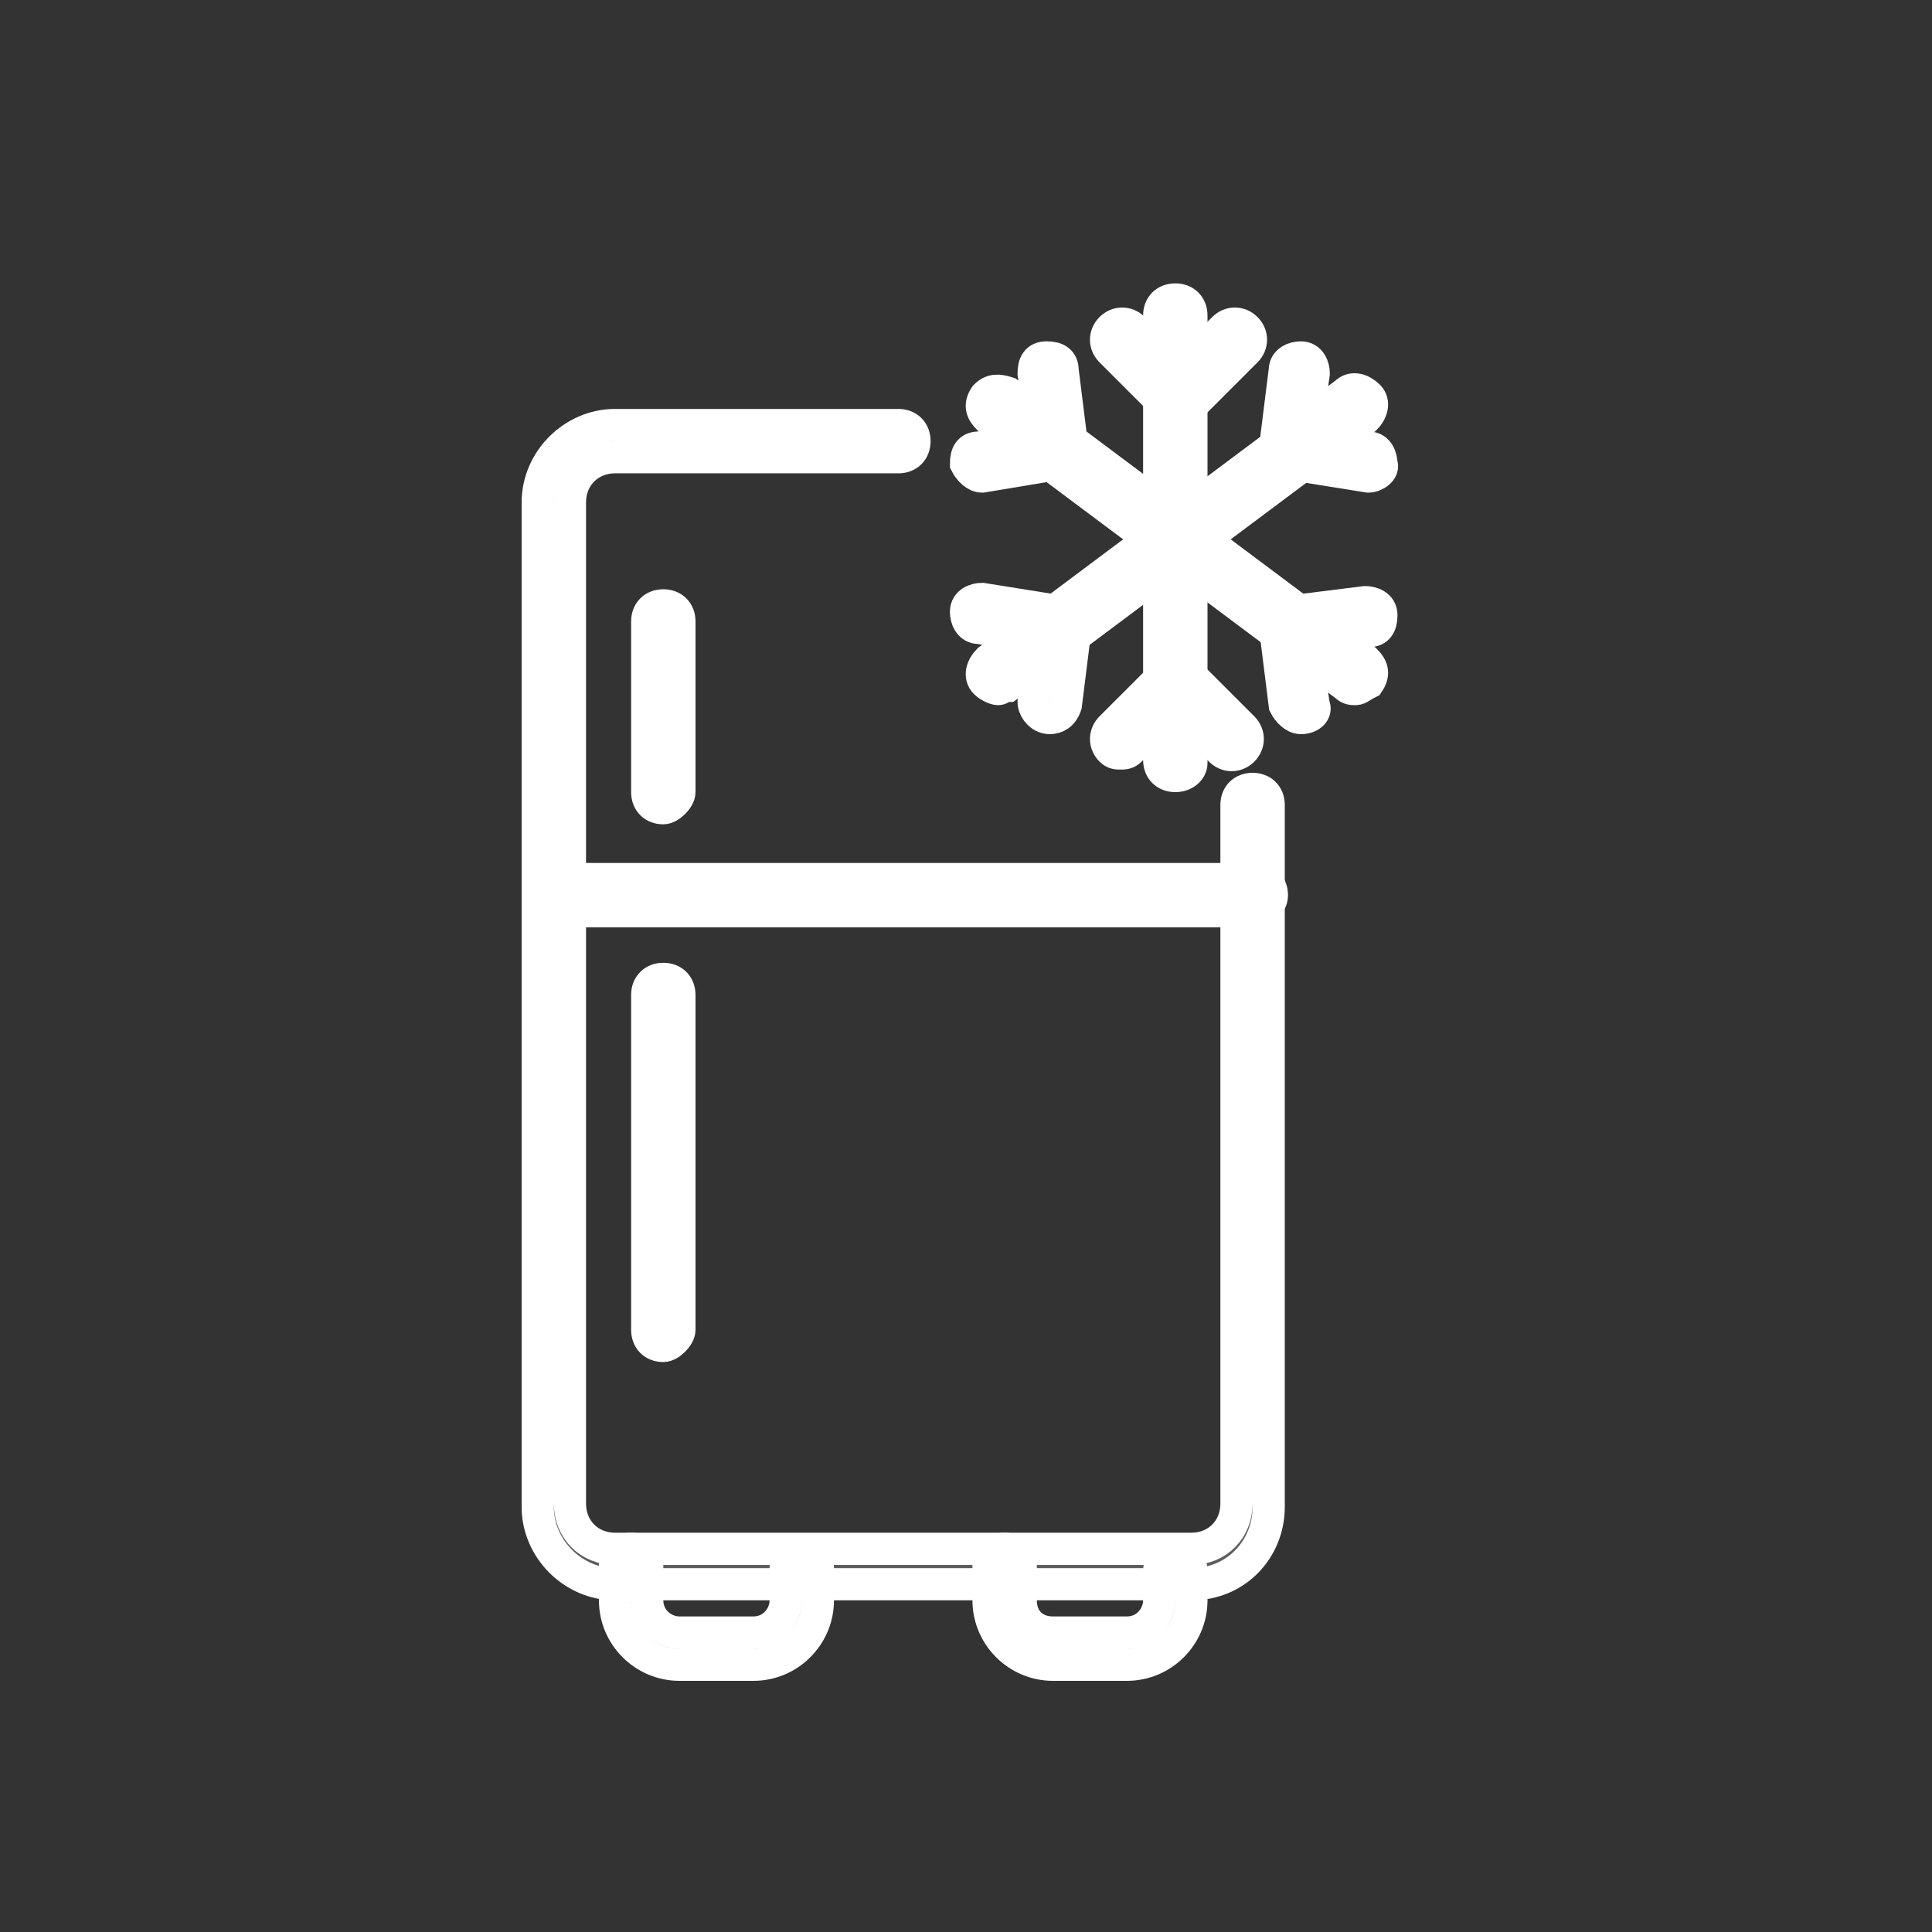 <?xml version="1.0" encoding="utf-8"?>
<!-- Generator: Adobe Illustrator 24.1.2, SVG Export Plug-In . SVG Version: 6.00 Build 0)  -->
<svg version="1.1" id="Layer_1" xmlns="http://www.w3.org/2000/svg" xmlns:xlink="http://www.w3.org/1999/xlink" x="0px" y="0px"
	 width="60px" height="60px" viewBox="0 0 60 60" style="enable-background:new 0 0 60 60;" xml:space="preserve">
<rect x="0" y="0" width="60" height="60" fill="#333333" stroke="none"/>
<style type="text/css">
	.st0{fill:#5D5D5D;stroke:#FFFFFF;stroke-miterlimit:10;}
</style>
<g>
	<path class="st0" d="M37,49.2H19.1c-1.3,0-2.4-1.1-2.4-2.4V15.6c0-1.3,1.1-2.4,2.4-2.4h8.8c0.3,0,0.5,0.2,0.5,0.5s-0.2,0.5-0.5,0.5
		h-8.8c-0.8,0-1.4,0.6-1.4,1.4v31.1c0,0.8,0.6,1.4,1.4,1.4H37c0.8,0,1.4-0.6,1.4-1.4V25c0-0.3,0.2-0.5,0.5-0.5
		c0.3,0,0.5,0.2,0.5,0.5v21.8C39.4,48.1,38.4,49.2,37,49.2z"/>
</g>
<g>
	<path class="st0" d="M20.6,41.8c-0.3,0-0.5-0.2-0.5-0.5V30.9c0-0.3,0.2-0.5,0.5-0.5s0.5,0.2,0.5,0.5v10.4
		C21.1,41.5,20.8,41.8,20.6,41.8z"/>
</g>
<g>
	<path class="st0" d="M20.6,25.1c-0.3,0-0.5-0.2-0.5-0.5v-5.3c0-0.3,0.2-0.5,0.5-0.5s0.5,0.2,0.5,0.5v5.3
		C21.1,24.8,20.8,25.1,20.6,25.1z"/>
</g>
<g>
	<path class="st0" d="M36.5,24.1c-0.3,0-0.5-0.2-0.5-0.5V9.8c0-0.3,0.2-0.5,0.5-0.5c0.3,0,0.5,0.2,0.5,0.5v13.9
		C37,23.9,36.8,24.1,36.5,24.1z"/>
</g>
<g>
	<path class="st0" d="M31,21.4c-0.1,0-0.3-0.1-0.4-0.2c-0.2-0.2-0.1-0.5,0.1-0.7l11.1-8.3c0.2-0.2,0.5-0.1,0.7,0.1
		c0.2,0.2,0.1,0.5-0.1,0.7l-11.1,8.3C31.1,21.3,31.1,21.4,31,21.4z"/>
</g>
<g>
	<path class="st0" d="M42.1,21.4c-0.1,0-0.2,0-0.3-0.1L30.7,13c-0.2-0.2-0.3-0.4-0.1-0.7c0.2-0.2,0.4-0.2,0.7-0.1l11.1,8.3
		c0.2,0.2,0.3,0.4,0.1,0.7C42.3,21.3,42.2,21.4,42.1,21.4z"/>
</g>
<g>
	<path class="st0" d="M36.5,12.7c-0.1,0-0.2,0-0.3-0.1l-1.7-1.7c-0.2-0.2-0.2-0.5,0-0.7c0.2-0.2,0.5-0.2,0.7,0l1.4,1.4l1.4-1.4
		c0.2-0.2,0.5-0.2,0.7,0c0.2,0.2,0.2,0.5,0,0.7l-1.7,1.7C36.7,12.6,36.6,12.7,36.5,12.7z"/>
</g>
<g>
	<path class="st0" d="M34.8,23.4c-0.1,0-0.2,0-0.3-0.1c-0.2-0.2-0.2-0.5,0-0.7l1.7-1.7c0.2-0.2,0.5-0.2,0.7,0l1.7,1.7
		c0.2,0.2,0.2,0.5,0,0.7s-0.5,0.2-0.7,0l-1.4-1.4l-1.4,1.4C35,23.4,34.9,23.4,34.8,23.4z"/>
</g>
<g>
	<path class="st0" d="M42.5,14.8C42.5,14.8,42.5,14.8,42.5,14.8L40,14.4c-0.1,0-0.2-0.1-0.3-0.2c-0.1-0.1-0.1-0.2-0.1-0.3l0.3-2.4
		c0-0.3,0.3-0.4,0.5-0.4c0.3,0,0.4,0.3,0.4,0.5l-0.3,2l2,0.3c0.3,0,0.4,0.3,0.4,0.5C43,14.6,42.7,14.8,42.5,14.8z"/>
</g>
<g>
	<path class="st0" d="M32.6,22.3C32.6,22.3,32.6,22.3,32.6,22.3c-0.3,0-0.5-0.3-0.5-0.5l0.3-2l-2-0.3c-0.3,0-0.4-0.3-0.4-0.5
		c0-0.3,0.3-0.4,0.5-0.4L33,19c0.3,0,0.4,0.3,0.4,0.5l-0.3,2.4C33,22.2,32.8,22.3,32.6,22.3z"/>
</g>
<g>
	<path class="st0" d="M40.4,22.3c-0.2,0-0.4-0.2-0.5-0.4l-0.3-2.4c0-0.1,0-0.2,0.1-0.3C39.8,19,39.9,19,40,19l2.4-0.3
		c0.2,0,0.5,0.1,0.5,0.4c0,0.3-0.1,0.5-0.4,0.5l-2,0.3l0.3,2C40.9,22.1,40.7,22.3,40.4,22.3C40.5,22.3,40.4,22.3,40.4,22.3z"/>
</g>
<g>
	<path class="st0" d="M30.5,14.8c-0.2,0-0.4-0.2-0.5-0.4c0-0.3,0.1-0.5,0.4-0.5l2-0.3l-0.3-2c0-0.3,0.1-0.5,0.4-0.5
		c0.3,0,0.5,0.1,0.5,0.4l0.3,2.4c0,0.1,0,0.2-0.1,0.3c-0.1,0.1-0.2,0.2-0.3,0.2L30.5,14.8C30.5,14.8,30.5,14.8,30.5,14.8z"/>
</g>
<g>
	<path class="st0" d="M23.4,51.7h-2.3c-1.1,0-2-0.9-2-2v-1.1c0-0.3,0.2-0.5,0.5-0.5s0.5,0.2,0.5,0.5v1.1c0,0.6,0.5,1,1,1h2.3
		c0.6,0,1-0.5,1-1v-1c0-0.3,0.2-0.5,0.5-0.5s0.5,0.2,0.5,0.5v1C25.4,50.8,24.5,51.7,23.4,51.7z"/>
</g>
<g>
	<path class="st0" d="M35,51.7h-2.3c-1.1,0-2-0.9-2-2v-1.1c0-0.3,0.2-0.5,0.5-0.5c0.3,0,0.5,0.2,0.5,0.5v1.1c0,0.6,0.4,1,1,1H35
		c0.6,0,1-0.5,1-1v-0.9c0-0.3,0.2-0.5,0.5-0.5c0.3,0,0.5,0.2,0.5,0.5v0.9C37,50.8,36.1,51.7,35,51.7z"/>
</g>
<g>
	<path class="st0" d="M39,28.3H17.3c-0.3,0-0.5-0.2-0.5-0.5s0.2-0.5,0.5-0.5H39c0.3,0,0.5,0.2,0.5,0.5S39.2,28.3,39,28.3z"/>
</g>
</svg>
